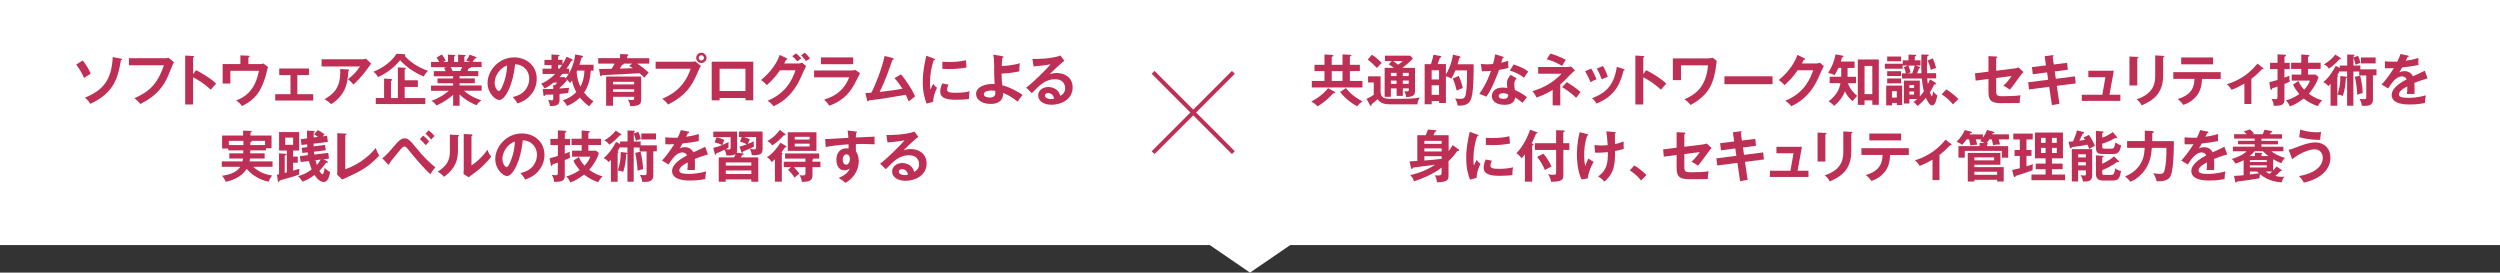 <?xml version="1.0" encoding="UTF-8"?>
<svg id="_レイヤー_2" data-name="レイヤー 2" xmlns="http://www.w3.org/2000/svg" viewBox="0 0 493.12 53.77">
  <rect x="0" y="0" width="493.12" height="53.77" fill="#333333" stroke="none"/>
  <defs>
    <style>
      .cls-1 {
        fill: #bd2f54;
      }

      .cls-2 {
        fill: none;
        stroke: #bd2f54;
        stroke-miterlimit: 10;
        stroke-width: .8px;
      }

      .cls-3 {
        fill: #fff;
      }
    </style>
  </defs>
  <g id="_本体" data-name="本体">
    <g>
      <rect class="cls-3" width="493.12" height="48.34"/>
      <g>
        <g>
          <path class="cls-1" d="M16.32,11.92c.61.74,1.22,1.76,1.57,2.62-.56.31-1.07.67-1.3.84-.28-.62-.7-1.5-1.56-2.65l1.29-.8ZM23.86,11.58c.17.03.22.08.22.14,0,.11-.12.15-.23.14-.57,3.39-1.31,6.46-6.04,8.62-.36-.62-.86-1.06-1.05-1.22,3.48-1.44,5.25-3.36,5.48-8l1.62.31Z"/>
          <path class="cls-1" d="M32.49,11.48c.22,0,.55-.02.76-.08l1.09.9c-.14.19-.22.31-.34.61-1.07,2.66-1.29,3.17-2.12,4.28-1.29,1.73-2.95,2.67-4.2,3.33-.29-.4-.64-.74-1.16-1.14,2.86-1.3,4.49-2.66,5.82-6.51h-6.91v-1.39h7.06Z"/>
          <path class="cls-1" d="M38.66,13.84c1.54.77,3.05,1.75,3.97,2.66-.43.45-.58.64-1.06,1.2-1.34-1.29-2.71-2.06-3.48-2.46v5.37h-1.56v-9.65l1.56.09c.11.01.21.02.21.12,0,.12-.14.15-.21.17v3.3l.56-.79Z"/>
          <path class="cls-1" d="M51.15,12.64c.35,0,.5,0,.8-.12l.92.68c-.09.3-.42,1.62-.5,1.89-.92,3.06-2.12,4.6-4.62,5.82-.41-.52-.57-.64-1.16-1.1,3.34-1.2,4.15-4.14,4.49-5.85h-5.64v2.52h-1.52v-3.84h3.5v-1.72l1.58.07c.19.01.24.03.24.12,0,.11-.17.18-.24.21v1.32h2.13Z"/>
          <path class="cls-1" d="M58.66,18.58h3.12v1.25h-7.49v-1.25h3.01v-3.77h-2.22v-1.3h5.86v1.3h-2.29v3.77Z"/>
          <path class="cls-1" d="M71.56,11.68c.2,0,.43-.02.62-.1l1.03.96c-.13.15-.18.22-.4.55-1.38,1.99-2.54,3.07-3.1,3.59-.24-.31-.53-.64-1.08-1.03,1.12-.94,1.64-1.44,2.38-2.54h-7.58v-1.42h8.13ZM68.7,13.71c.08,0,.18.02.18.11,0,.12-.13.2-.18.22-.04,1.14-.22,2.34-.56,3.23-.4,1.01-1.33,2.42-2.82,3.26-.49-.44-.74-.63-1.3-.98,1.64-.92,3.29-2.17,3.08-5.94l1.6.1Z"/>
          <path class="cls-1" d="M79.69,10.68c.11.01.27.05.27.15,0,.04-.05.14-.11.2.86,1,2.4,2.18,4.57,2.94-.47.44-.73.9-.84,1.12-1.06-.42-3.14-1.5-4.65-3.22-.45.55-1.91,2.25-4.37,3.34-.29-.53-.57-.8-.9-1.07,1.77-.69,3.54-1.93,4.57-3.54l1.46.08ZM83.89,19.33v1.2h-9.77v-1.2h1.64v-3.83l1.36.08c.1.01.24.06.24.17,0,.13-.14.18-.24.21v3.38h1.36v-6.05l1.35.07c.11,0,.22.06.22.14s-.12.17-.23.22v2.11h2.6v1.31h-2.6v2.2h4.06Z"/>
          <path class="cls-1" d="M90.65,20.85h-1.27v-2.14c-1.28,1.11-2.7,1.87-3.29,2.09-.46-.6-.73-.77-.98-.92,1.42-.48,2.64-1.3,3.42-1.97h-3.51v-1.03h4.36v-.45h-3.08v-.95h3.08v-.44h-3.81v-1.01h2.33c-.05-.13-.2-.44-.31-.65l.55-.13h-3.12v-1.03h1.62c-.09-.19-.3-.51-.54-.85l1.07-.64c.23.34.55.85.75,1.24-.18.07-.3.11-.54.24h.97v-1.44l1.22.07c.11.01.23.02.23.13s-.09.14-.23.19v1.06h.79v-1.43l1.23.05c.06,0,.24,0,.24.13,0,.11-.17.18-.24.21v1.03h1.08c-.32-.14-.56-.21-.7-.24.42-.65.53-.86.66-1.19l1.29.47c.06.02.1.08.1.13,0,.14-.17.13-.33.12-.08.11-.4.6-.46.7h1.76v1.03h-2.13s.03.05.03.08c0,.12-.3.14-.43.15-.13.31-.2.44-.25.55h2.13v1.01h-3.69v.44h3v.95h-3v.45h4.35v1.03h-3.5c1.39,1.2,2.79,1.67,3.44,1.89-.61.47-.76.68-.91.98-.53-.18-2.08-.88-3.38-2.12v2.2ZM88.91,13.23c.08.13.17.32.37.78h1.51c.07-.13.2-.38.36-.78h-2.24Z"/>
          <path class="cls-1" d="M101.13,19.13c2.6-.5,3.27-2.43,3.27-3.59,0-1.28-.83-2.77-2.81-2.87-.37,4.1-1.96,7.05-3.09,7.05-.85,0-2.33-1.39-2.33-3.36,0-2.34,2.12-5.04,5.26-5.04,2.34,0,4.44,1.58,4.44,4.21,0,1.64-.74,2.71-1.3,3.33-.75.85-1.66,1.24-2.48,1.56-.33-.55-.54-.84-.97-1.31ZM97.56,16.27c0,.94.5,1.67.84,1.67.32,0,.63-.75.8-1.19.78-1.88.8-3.31.83-3.82-1.5.46-2.46,2.17-2.46,3.33Z"/>
          <path class="cls-1" d="M111.84,15.83c-.22.29-.6.76-1.46,1.51v.12c.3-.02,1.61-.13,1.88-.15-.11.36-.17.89-.18,1.02-.48.08-.6.09-1.71.2v1.21c0,1-.65,1.18-1.88,1.19-.04-.4-.2-.85-.37-1.23.4.08.64.09.7.09.22,0,.31-.03.31-.37v-.79c-.1.01-.96.07-1.56.05-.02.1-.07.25-.21.25-.15,0-.17-.18-.18-.26l-.11-1.11c.85.01,1.27.02,2.06-.02v-.81l.34.07c.21-.22.27-.29.43-.52h-.7c-.43.36-1.11.88-1.78,1.16-.11-.22-.43-.68-.7-.91.56-.25,1.65-.78,2.79-1.95h-2.49v-1.03h1.76v-.72h-1.39v-1.02h1.39v-1.07l1.39.09c.1.01.19.04.19.12,0,.05-.03.11-.09.13-.06.02-.13.05-.19.09v.64h.88v.87c.37-.58.62-1.09.8-1.5l1.11.52s.11.08.11.14c0,.09-.12.13-.32.2-.34.64-.6,1.06-.92,1.51h.51v.92c.99-1.82,1.17-3.25,1.21-3.73l1.45.27c.06.01.11.07.11.14,0,.12-.07.15-.31.22-.28.97-.31,1.08-.42,1.4h2.79v1.17h-.54c-.1,1.53-.46,3.06-1.33,4.32.78,1,1.46,1.45,1.85,1.71-.34.32-.69.79-.84,1-.92-.71-1.36-1.13-1.83-1.73-1,1-2.01,1.43-2.55,1.66-.13-.34-.58-.92-.81-1.13,1.01-.31,1.93-.85,2.65-1.61-.3-.52-.66-1.29-.85-2.3-.14.2-.24.33-.38.52-.19-.23-.46-.55-.84-.83l.22.3ZM110.38,13.52c.1-.12.23-.3.5-.72h-.79v.72h.3ZM111.55,15.46c.17-.2.34-.41.63-.9h-1.23c-.12.14-.26.32-.59.65h1.01l.19.25ZM113.84,13.92c-.02.05-.06.14-.09.22.04,1.36.42,2.32.74,2.94.54-.96.75-2.06.79-3.16h-1.44Z"/>
          <path class="cls-1" d="M128.07,11.47v1.08h-2.38c.21.13,1.02.66,2.26,1.76-.25.27-.63.73-.87,1.02-.15-.18-.35-.41-.91-.88-1.23.07-6.49.34-7.43.38-.04.09-.1.22-.2.22-.12,0-.14-.12-.17-.22l-.21-1.22c.39-.01,2.12-.03,2.48-.04.27-.41.41-.65.59-1.02h-3.23v-1.08h4.31v-.81l1.42.06c.06,0,.22.01.22.14,0,.11-.14.17-.23.2v.42h4.35ZM126.46,19.6c0,.74.01,1.33-2.17,1.34-.04-.56-.13-.73-.46-1.31.47.09.77.1.84.1.42,0,.42-.12.42-.63h-4.17v1.75h-1.36v-5.75h6.91v4.5ZM120.92,16.65h4.17v-.52h-4.17v.52ZM125.09,17.61h-4.17v.51h4.17v-.51ZM123.05,12.55c.03.18-.08.2-.33.24-.1.19-.2.36-.45.74.63,0,1.87-.04,2.56-.08-.23-.17-.44-.29-.73-.45l.59-.45h-1.65Z"/>
          <path class="cls-1" d="M136.39,12.18c.22,0,.55-.02.76-.08l1.1.91c-.18.24-.22.34-.64,1.29-1.23,2.82-2.29,4.47-5.82,6.32-.29-.4-.64-.74-1.14-1.14,1.52-.69,4.22-1.92,5.59-5.92h-6.92v-1.38h7.07ZM139.36,11.42c0,.56-.46,1.01-1.02,1.01s-1.02-.45-1.02-1.01.46-1.02,1.02-1.02,1.02.46,1.02,1.02ZM137.83,11.42c0,.27.22.51.51.51s.51-.23.51-.51-.23-.52-.51-.52-.51.23-.51.52Z"/>
          <path class="cls-1" d="M141.94,19.33v.46h-1.56v-7.62h8.2v7.62h-1.53v-.46h-5.1ZM147.04,17.95v-4.39h-5.1v4.39h5.1Z"/>
          <path class="cls-1" d="M157.45,12.52c.36,0,.56-.08.76-.17l.79.69c-.19.32-.77,1.62-1.13,2.43-1.72,3.82-4.42,5.08-5.27,5.48-.2-.25-.41-.5-1.18-1.08,3.93-1.63,4.97-4.57,5.49-6.01h-3.06c-.74,1.08-1.49,1.94-2.59,2.93-.5-.52-.65-.68-1.14-1.01,1.17-.96,2.85-2.63,3.69-4.95l1.35.65c.06.02.15.07.15.17,0,.11-.2.14-.26.14-.13.26-.22.43-.37.73h2.77ZM157.02,10.51c.15.13.72.63,1.05,1.03-.12.08-.48.27-.8.55-.44-.52-.7-.76-1.01-1.01l.77-.57ZM158.73,10.38c.36.32.84.87,1.06,1.13-.06.03-.54.36-.81.54-.09-.13-.51-.74-.97-1.13l.73-.54Z"/>
          <path class="cls-1" d="M167.78,13.9c.5,0,.74-.04.94-.1l.92.65c-.19.35-.97,1.91-1.14,2.22-1.32,2.34-2.74,3.33-4.92,4.19-.29-.46-.65-.86-1.02-1.21,1.68-.54,3.81-1.46,4.93-4.39h-6.91v-1.36h7.21ZM168.29,11.32v1.34h-6.36v-1.34h6.36Z"/>
          <path class="cls-1" d="M177.7,14.65c1.15,1.33,2.44,3.38,2.79,4.39-.07.04-.95.7-1.25.98-.25-.67-.46-1.1-.57-1.33-4.38.76-4.48.77-7.3,1.11-.04.15-.09.2-.18.2-.08,0-.13-.11-.15-.2l-.35-1.43c.19-.01,1.01-.08,1.19-.1.73-1.33,2.02-4.57,2.61-7.23l1.6.42c.12.03.2.08.2.15,0,.13-.12.19-.26.21-.18.48-.92,2.61-1.09,3.03-.43,1.11-.9,2.21-1.42,3.28,1.01-.1,3.09-.37,4.49-.63-.98-1.45-1.32-1.82-1.58-2.09l1.3-.76Z"/>
          <path class="cls-1" d="M184.19,11.55c.17.07.25.09.25.19,0,.11-.11.13-.27.15-.19.57-.73,2.17-.73,4.57,0,.64.04.86.1,1.21.03-.09.36-.84.54-1.14.2.31.43.56.75.78-.14.29-.8,1.68-.75,2.76l-1.32.37c-.35-.97-.74-2.17-.74-4.27s.33-3.52.69-5.17l1.47.55ZM187.07,16.69c-.21.47-.27.78-.27.95,0,.55.51.66,1.69.66.78,0,1.77-.04,2.77-.3-.15.69-.14,1.32-.13,1.53-.67.1-1.86.15-2.55.15-2.2,0-3.12-.5-3.12-1.58,0-.23.02-.83.4-1.64l1.22.23ZM185.88,12.17c.31.02.69.05,1.31.05,1.02,0,2.18-.05,3.33-.35.07,1.01.11,1.23.14,1.43-1.13.23-2.3.32-3.45.32-.6,0-1-.02-1.33-.04v-1.41Z"/>
          <path class="cls-1" d="M197.71,11.09c.13.02.22.04.22.15,0,.13-.11.15-.23.19-.03.29-.08.75-.11,1.58,1.97-.04,3.11-.41,3.56-.55-.05.37-.11,1.22-.09,1.61-.98.26-2.71.43-3.5.43,0,.7.04,1.91.17,2.35,1.06.17,3.12,1.23,3.98,1.89-.44.51-.67.81-.99,1.31-.99-.83-2.12-1.47-2.87-1.71.08,1.5-.95,2.16-2.43,2.16-1.76,0-2.89-.87-2.89-1.97,0-1.42,1.85-1.97,3.19-1.97.18,0,.3.01.47.03-.09-1.55-.09-1.69-.1-4.05,0-.3-.02-1.04-.17-1.76l1.78.3ZM195.54,17.84c-.44,0-1.48.13-1.48.74,0,.66,1.1.66,1.19.66.25,0,.76-.04.99-.44.1-.18.09-.36.08-.86-.18-.04-.41-.1-.77-.1Z"/>
          <path class="cls-1" d="M209.95,11.97c-.67.51-2.5,2.22-2.92,2.67.29-.09.75-.24,1.44-.24,1.63,0,3.11.96,3.11,2.85,0,2.4-2.33,3.41-4.13,3.41-1.69,0-2.67-.8-2.67-1.85,0-.95.86-1.65,2-1.65.84,0,2.09.44,2.34,1.74.98-.45.98-1.31.98-1.53,0-.64-.37-1.75-1.98-1.75-1.93,0-3.04,1.16-4.59,2.76l-1.12-1.1c1.18-.81,4.17-3.77,4.8-4.6-.96.21-2.63.36-3.33.42l-.24-1.47c.83.03,3.86-.03,5.54-.67l.76,1.01ZM206.72,18.36c-.41,0-.61.24-.61.5,0,.44.61.68,1.14.68.29,0,.53-.05.66-.09-.1-.68-.56-1.09-1.2-1.09Z"/>
          <path class="cls-1" d="M52.2,30.24v1.03h-2.89c-.03.26-.05.42-.08.56h4.53v1.07h-3.81c1.11,1.09,2.53,1.55,3.75,1.73-.34.4-.51.68-.73,1.21-.77-.15-2.84-.75-4.31-2.53-.79,1.33-2.41,2.19-4.13,2.55-.14-.36-.47-.91-.73-1.19,1.08-.14,2.81-.53,3.6-1.77h-3.65v-1.07h4.09c.06-.22.07-.37.09-.56h-2.7v-1.03h2.75c.01-.22.01-.28.01-.58h-2.97v-.36h-1.21v-2.56h4.14v-.97l1.46.05c.06,0,.24,0,.24.13,0,.1-.06.12-.25.22v.56h4.16v2.51h-1.11v.42h-3.09c0,.18,0,.22-.01.58h2.84ZM48.01,27.79h-2.87v.83h2.87v-.83ZM49.38,28.62h2.9v-.83h-2.7s.08.07.08.11c0,.08-.21.15-.29.18v.54Z"/>
          <path class="cls-1" d="M54.63,34.47c.09-.01.34-.07.41-.09v-4.14l1.09.08c.15.01.37.02.37.15,0,.11-.13.17-.34.21v3.42c.07-.01.36-.08.42-.1v-4.31h-1.53v-3.64h3.96v3.64h-1.2v1.2h.92v1.21h-.92v1.56c.58-.17.88-.25,1.25-.38-.05.31-.09.56-.04,1.14-.79.3-.92.34-3.87,1.18-.04.17-.1.31-.21.31-.1,0-.12-.13-.14-.29l-.17-1.16ZM56.27,27.14v1.42h1.55v-1.42h-1.55ZM64.74,30.14l.15,1.14-1.07.13.7.4c.06.03.17.1.17.18,0,.09-.08.12-.18.12-.06,0-.12-.01-.2-.03-.48.73-1.1,1.41-1.31,1.62.24.4.41.67.62.67.22,0,.37-.94.43-1.27.32.38.55.56,1.06.83-.08.53-.35,1.97-1.22,1.97-.96,0-1.67-1.11-1.86-1.39-.96.76-1.73,1.09-2.37,1.32-.24-.43-.46-.68-.87-1.1,1.11-.29,1.86-.68,2.68-1.31-.33-.84-.45-1.32-.54-1.66l-1.63.2-.15-1.17,1.58-.19c-.02-.19-.04-.4-.05-.55l-1.03.12-.15-1.02,1.12-.14c0-.09-.02-.44-.02-.55l-1.12.14-.15-1.14,1.24-.17c-.02-.9-.01-1.23,0-1.54l1.3.09c.09.01.22.02.22.13,0,.09-.1.14-.21.19,0,.15-.01.83-.01.96l.85-.11c-.19-.15-.4-.3-.76-.55l.75-.81c.21.11.92.53,1.3.85-.22.22-.29.3-.37.4l.88-.11.15,1.2-2.81.34c0,.09,0,.47.01.54l2.24-.29.15,1.06-2.33.28c.02.29.04.42.07.56l2.74-.32ZM62.23,31.6c.14.57.21.78.26.95.3-.34.55-.68.76-1.07l-1.02.12Z"/>
          <path class="cls-1" d="M68.1,26.34c.14.01.23.03.23.11,0,.13-.15.2-.23.23v6.69c1.67-.51,4.38-2.06,6-4.18.26.7.34.88.7,1.49-2.35,2.49-3.76,3.12-7.31,4.73l-1-.98c.02-.15.04-.51.04-.66v-7.5l1.56.08Z"/>
          <path class="cls-1" d="M75.4,31.23c.82-.59,1.74-1.71,2.04-2.06,1.28-1.54,1.72-1.88,2.38-1.88s1.01.32,2.27,1.87c1.49,1.84,2.52,2.81,3.77,3.85-.29.31-.78,1.01-.99,1.35-.96-.92-2.07-2.07-3.91-4.33-.84-1.04-.9-1.12-1.2-1.12-.26,0-.46.2-1,.85-.47.56-1.55,1.88-1.96,2.49,0,.12,0,.25-.14.25-.06,0-.09-.04-.15-.11l-1.1-1.16ZM83.46,26.73c.51.39.81.7,1.18,1.18-.13.13-.44.48-.66.73-.55-.64-.8-.9-1.17-1.2l.65-.7ZM84.57,25.7c.34.27.86.78,1.14,1.12-.27.24-.62.67-.65.71-.35-.41-.73-.84-1.14-1.18l.65-.66Z"/>
          <path class="cls-1" d="M90.28,26.62c.11.01.25.01.25.14,0,.12-.11.18-.2.21v2.7c0,2.79-1.24,4.05-2.74,5.21-.18-.21-.4-.47-1.24-1.02,2.09-1.33,2.39-2.57,2.39-4.09v-3.22l1.54.08ZM93,26.52c.12.01.21.01.21.12s-.11.15-.21.21v5.76c1.31-.83,2.41-2.01,3.15-3.07.23.64.39.91.74,1.36-.73.99-2.11,2.35-3.15,3.09-.91.66-1.01.74-1.3.98l-1.01-.66c.02-.3.04-.57.04-.87v-7.01l1.53.08Z"/>
          <path class="cls-1" d="M102.65,34.13c2.6-.5,3.27-2.43,3.27-3.59,0-1.28-.83-2.77-2.81-2.87-.37,4.1-1.96,7.05-3.09,7.05-.85,0-2.33-1.39-2.33-3.36,0-2.34,2.12-5.04,5.26-5.04,2.34,0,4.44,1.58,4.44,4.21,0,1.64-.74,2.71-1.3,3.33-.75.85-1.66,1.24-2.48,1.56-.33-.55-.54-.84-.97-1.31ZM99.09,31.27c0,.94.5,1.67.84,1.67.32,0,.63-.75.8-1.19.78-1.88.8-3.31.83-3.82-1.5.46-2.46,2.17-2.46,3.33Z"/>
          <path class="cls-1" d="M112.44,27.4v1.23h-1.04v1.68c.62-.22.76-.28.99-.37-.01.13-.02.22-.02.35,0,.18.01.48.09.81-.42.21-.58.28-1.06.46v3.03c0,.89-.23,1.31-2.11,1.28-.03-.54-.18-.96-.45-1.36.33.04.46.05.72.05.41,0,.47-.03.47-.64v-1.85c-.34.12-.88.31-1.02.35-.03.12-.09.31-.22.31-.11,0-.13-.12-.15-.23l-.24-1.27c.67-.17,1.06-.29,1.64-.46v-2.15h-1.47v-1.23h1.47v-1.68l1.33.08c.15.01.34.02.34.17,0,.13-.12.2-.3.24v1.2h1.04ZM117.57,29.71l.56.48c-.36,1.34-1.31,2.63-1.91,3.31,1.06.79,1.95,1.09,2.63,1.28-.58.63-.7.85-.83,1.16-1.01-.3-2.15-.96-2.81-1.51-1.15.86-1.83,1.25-2.71,1.55-.3-.63-.54-.92-.79-1.2,1.34-.3,2.34-1.03,2.62-1.24-.69-.85-.95-1.24-1.21-1.86l1.05-.71c.17.38.43.96,1.13,1.72.63-.69.96-1.24,1.13-1.79h-3.59v-1.18h1.89v-1.12h-2v-1.23h2v-1.63l1.3.1c.12.01.31.02.31.13,0,.15-.17.2-.29.24v1.16h2.5v1.23h-2.5v1.12h1.51Z"/>
          <path class="cls-1" d="M122.34,27.91h1.44v-2.17l1.14.04c.09,0,.28.01.28.13,0,.1-.1.15-.18.2v.22l.9-.34c.29.71.35.89.47,1.42-.38.09-.8.28-.95.34-.14-.59-.21-.85-.43-1.36v1.52h1.36v.76h3.19v1.18h-.7v4.81c0,1.21-1.1,1.21-1.68,1.21-.2,0-.36-.01-.52-.03-.03-.53-.17-.84-.45-1.36.13.02.4.07.8.07.44,0,.53-.04.53-.38v-4.3h-1.38v-.77h-1.16v6.75h-1.24v-5.58c-.03.08-.12.12-.24.14-.08,1.31-.19,2.3-.6,3.51-.36-.2-.52-.22-1.06-.28.46-1.47.55-2.04.58-3.66l1.05.12c.14.01.22.03.27.13v-1.14h-1.44v-.13c-.09.18-.21.43-.51.88.11.04.2.09.2.15,0,.09-.08.14-.18.18v5.67h-1.33v-4.32c-.25.26-.31.32-.43.45-.36-.4-.54-.54-1.01-.79.92-.68,1.94-2.16,2.46-3.2l.79.41v-.45ZM122.43,26.41c.08.05.13.1.13.17,0,.09-.08.12-.15.12-.04,0-.1.01-.17,0-.61.69-1.2,1.24-2.06,1.84-.32-.44-.46-.59-.99-.84.88-.51,1.64-1.13,2.27-1.94l.97.65ZM126.34,29.93c.11.44.46,1.85.51,3.43-.37.07-.75.18-1.09.33-.04-.8-.15-2.25-.47-3.54l1.06-.22ZM129.39,27.51h-2.89v-1.18h2.89v1.18Z"/>
          <path class="cls-1" d="M135.71,25.93c.08.02.22.04.22.18,0,.1-.12.17-.26.18-.12.26-.2.42-.33.68,1.56-.22,2.12-.42,2.49-.55v1.41c-1.03.19-2.13.37-3.2.47-.13.24-.39.65-.57.98.46-.25.95-.25,1.04-.25.18,0,1.18.02,1.66,1.01.78-.35,1.87-.85,2.33-1.09l.55,1.5c-.97.3-1.8.57-2.6.9.03.43.04.81.04,1.1,0,.48-.02.81-.03,1.09-.08,0-.97-.03-1.47,0,.06-.56.06-.66.06-1.52-1.2.65-1.65,1.13-1.65,1.61s.56.67,1.86.67c.4,0,1.68,0,3.45-.5-.14.57-.18,1.09-.18,1.51-1.36.3-2.73.3-3.06.3-.62,0-3.5,0-3.5-1.88,0-1.53,2.27-2.72,2.94-3.07-.1-.26-.32-.59-.9-.59-.86,0-1.67.65-2.72,2.37l-1.31-.77c.47-.48,1.6-1.87,2.42-3.23-.54.02-.87.03-1.76.02v-1.38c.25.02.91.09,1.77.09.4,0,.56-.01.67-.02.07-.13.43-.86.63-1.5l1.41.3Z"/>
          <path class="cls-1" d="M146.44,30.24c.12.02.26.04.26.14s-.14.15-.32.21c-.12.25-.16.33-.24.46h3.43v4.79h-1.38v-.46h-5.04v.46h-1.38v-4.79h3.04c.19-.43.21-.47.27-.67-.26.19-.7.35-1.79.29-.07-.44-.13-.69-.39-1.14-.68.34-.79.4-1.63.74,0,.13-.04.26-.14.26-.09,0-.12-.1-.15-.23l-.3-1.13c.86-.2,1.2-.33,1.76-.56-.51-.23-.8-.37-1.49-.54l.39-.99c.6.14.96.25,1.53.52-.04.11-.22.5-.39.99.44-.18.81-.36,1.24-.58-.02.17-.04.34-.04.67,0,.15.01.33.03.45-.19.1-.23.12-.6.31.28.03.6.04.65.04.26,0,.36-.04.36-.47v-1.96h-3.42v-1.09h4.69v3.72s0,.22-.08.42l1.11.15ZM148.2,32.67v-.62h-5.04v.62h5.04ZM148.2,34.32v-.7h-5.04v.7h5.04ZM145.88,28.9c.22-.04.58-.11,1.44-.44-.58-.3-.92-.42-1.36-.54l.36-.89h-.55v-1.09h4.65v3.44c0,1.01-.47,1.25-2.12,1.24-.03-.3-.14-.78-.4-1.28.17.04.46.12.79.12.45,0,.45-.14.45-.47v-1.97h-2.37c.19.07.74.24,1.15.5-.18.3-.27.5-.42.86.47-.18.83-.34,1.18-.51-.02.38-.02.69.04,1.06-.51.27-1.41.64-2.13.93-.04.14-.09.28-.2.28-.1,0-.13-.11-.17-.2l-.36-1.04Z"/>
          <path class="cls-1" d="M155,28.78c.09.05.13.09.13.18,0,.14-.2.13-.3.12-.3.45-.63.87-.71.97.09.06.23.14.23.24,0,.08-.09.13-.14.17v5.38h-1.36v-4.42c-.35.32-.48.42-.68.55-.2-.47-.48-.73-.9-.95.56-.33,1.52-1.08,2.68-2.87l1.06.64ZM154.86,26.41c.06.04.1.09.1.15,0,.09-.08.14-.17.14-.06,0-.13-.01-.18-.02-.87.97-1.53,1.52-2.32,2.02-.08-.17-.22-.46-.92-.89.42-.23,1.55-.9,2.45-2.2l1.03.79ZM160.26,31.89h1.57v1.07h-1.57v1.65c0,1.21-.96,1.23-2.12,1.27.02-.36-.17-.96-.45-1.34.13.02.36.07.63.07.3,0,.56-.03.56-.44v-1.2h-2.28c.52.55.77.85,1.06,1.29-.52.4-.69.55-.95.79-.26-.47-.84-1.18-1.27-1.57l.58-.51h-1.43v-1.07h4.28v-.61h-4.02v-1.02h6.73v1.02h-1.12c0,.13-.15.18-.21.2v.41ZM161.04,29.76h-5.65v-3.67h5.65v3.67ZM159.7,27.52v-.53h-2.94v.53h2.94ZM156.76,28.34v.55h2.94v-.55h-2.94Z"/>
          <path class="cls-1" d="M168.79,25.93c.18.02.25.04.25.12,0,.1-.07.13-.18.19-.03.2-.04.38-.06.88,3.22-.13,3.59-.15,3.72-.17-.02.19-.03.22-.03.54,0,.27,0,.68.04.97-2.09-.09-3.21-.07-3.71-.04,0,.19-.02.91.01,1.43.56.76.56,1.87.56,2,0,1.17-.6,3.11-2.64,4.22-.33-.32-.63-.56-1.33-.98,1.73-.69,2.07-1.54,2.2-1.88-.3.26-.66.38-1.06.38-1.34,0-1.58-1.35-1.58-2.09,0-1.35.76-2.24,1.93-2.24.23,0,.35.03.46.07.01-.46.01-.62.01-.86-2.48.15-3.75.39-4.51.53l-.11-1.57c.36,0,.78-.02,4.58-.24-.06-.88-.11-1.18-.15-1.45l1.6.2ZM166.23,31.46c0,.91.5,1.02.68,1.02.44,0,.73-.53.73-1.17,0-.23-.07-.86-.68-.86-.37,0-.73.33-.73,1Z"/>
          <path class="cls-1" d="M181.14,26.97c-.67.51-2.5,2.22-2.92,2.67.29-.09.75-.24,1.44-.24,1.63,0,3.11.96,3.11,2.85,0,2.4-2.33,3.41-4.13,3.41-1.69,0-2.67-.8-2.67-1.85,0-.95.86-1.65,2-1.65.84,0,2.09.44,2.34,1.74.98-.45.98-1.31.98-1.53,0-.64-.37-1.75-1.98-1.75-1.93,0-3.04,1.16-4.59,2.76l-1.12-1.1c1.18-.81,4.17-3.77,4.8-4.6-.96.21-2.63.36-3.33.42l-.24-1.47c.83.03,3.86-.03,5.54-.67l.76,1.01ZM177.9,33.36c-.41,0-.61.24-.61.5,0,.44.61.68,1.14.68.29,0,.53-.05.66-.09-.1-.68-.56-1.09-1.2-1.09Z"/>
        </g>
        <g>
          <path class="cls-1" d="M263.23,18.09c.06.03.15.1.15.19s-.08.12-.14.12c-.06,0-.12-.02-.21-.03-.6.63-1.84,1.9-3.17,2.6-.24-.33-.86-.77-1.21-.96.25-.12,1.96-.94,3.31-2.61l1.27.69ZM264.81,12.78v-2.05l1.55.08c.08,0,.19.04.19.13,0,.13-.18.19-.29.22v1.62h1.97v1.24h-1.97v1.94h2.48v1.29h-9.99v-1.29h2.5v-1.94h-1.97v-1.24h1.97v-2.04l1.52.09c.1.01.23.04.23.17,0,.11-.08.13-.32.2v1.58h2.13ZM262.68,14.03v1.94h2.13v-1.94h-2.13ZM265.49,17.37c.59.75,1.32,1.59,3.26,2.63-.55.33-.91.76-1.03.98-1.09-.57-2.43-1.57-3.39-2.85l1.17-.76Z"/>
          <path class="cls-1" d="M272.32,15.03v3.07c.08.84.23,1.39,1.84,1.39,3.97,0,4.47-.01,5.88-.25-.25.41-.45.88-.46,1.34h-5.12c-1.55,0-2.19-.24-2.73-1.01-.23.21-.72.63-1.2,1,.01.07.01.1.01.15,0,.09-.03.18-.12.18s-.13-.08-.18-.15l-.69-1.25c.42-.18,1.09-.56,1.42-.8v-2.43h-1.12v-1.22h2.48ZM270.6,10.79c.69.44,1.42,1.07,1.94,1.63-.29.26-.45.45-.96.99-.67-.74-1.01-1.03-1.79-1.67l.81-.95ZM275.47,17.43h-1.12v1.67h-1.23v-5.71h1.83c-.5-.37-.79-.56-1.03-.71l.6-.63h-1.34v-1.07h5.02l.48.57c-.64.75-1.73,1.58-2.07,1.84h2.5v4.61c0,.83-.48,1.12-1.75,1.14-.04-.41-.18-.8-.37-1.16.17.02.41.04.58.04.31,0,.31-.13.31-.26v-.34h-1.17v1.49h-1.23v-1.49ZM275.47,14.37h-1.12v.64h1.12v-.64ZM275.47,15.9h-1.12v.64h1.12v-.64ZM274.8,12.05c.32.24.81.59.98.71.51-.35.69-.51.91-.71h-1.89ZM276.7,15.01h1.17v-.64h-1.17v.64ZM276.7,16.53h1.17v-.64h-1.17v.64Z"/>
          <path class="cls-1" d="M290.67,12.68c.02,1.6-.02,5.24-.42,6.57-.18.57-.48,1.59-2.39,1.59-.15,0-.22-.01-.34-.02-.08-.52-.27-1.01-.49-1.41.22.04.48.09.95.09.56,0,1,0,1.18-1.06.21-1.31.21-3.04.21-4.55h-2.3c-.22.55-.48,1.11-.8,1.61-.55-.31-.69-.37-1.07-.44v5.26h-1.34v-.4h-1.46v.64h-1.39v-7.91h1.25c.4-1.29.45-1.61.48-1.85l1.29.23c.11.02.26.04.26.16,0,.09-.1.14-.27.22-.21.57-.23.64-.46,1.23h1.64v2.05c.31-.48,1.1-1.94,1.39-3.91l1.28.3c.11.02.22.11.22.18,0,.12-.18.17-.27.19-.08.43-.12.57-.32,1.23h3.19ZM282.39,15.68h1.46v-1.82h-1.46v1.82ZM283.85,16.83h-1.46v1.87h1.46v-1.87ZM287.72,14.97c.32.58.73,1.9.81,2.39-.5.17-.92.37-1.19.52-.12-.58-.54-1.97-.79-2.39l1.17-.52Z"/>
          <path class="cls-1" d="M292.11,12.6c.32.04.64.09,1.19.09.29,0,.58-.01,1.21-.07.24-.9.33-1.45.42-1.91l1.47.46c.14.04.2.09.2.17,0,.12-.15.13-.22.13-.04.14-.23.78-.26.91.69-.15,1.02-.28,1.38-.4-.02.39-.01,1,.03,1.41-.27.08-.86.24-1.85.4-.3.87-1.35,3.69-2.5,5.29-.3-.15-.75-.37-1.39-.57,1.41-1.95,2.09-3.89,2.3-4.52-.38.03-1.24.04-1.8.07l-.18-1.45ZM299.14,15.47c-.35.42-.45.7-.45,1.11,0,.45.08.94.12,1.17.67.3,1.72.87,2.38,1.41-.36.4-.78,1-.86,1.12-.94-.73-1.12-.86-1.47-1.05-.17,1.42-1.58,1.44-2.13,1.44-1.54,0-2.46-.69-2.46-1.74,0-.7.5-1.66,2.11-1.66.39,0,.74.05.94.09-.07-.52-.08-.79-.08-.96,0-.84.55-1.46.77-1.62l1.14.68ZM296.46,18.38c-.35,0-.85.17-.85.56,0,.49.68.56.97.56.84,0,.9-.46.92-.86-.51-.26-.98-.26-1.04-.26ZM298.57,12.71c1.71.56,2.33.99,2.87,1.42-.22.3-.56.76-.84,1.21-.8-.69-1.9-1.16-2.79-1.42l.76-1.21Z"/>
          <path class="cls-1" d="M307.77,20.79h-1.51v-3.08c-.57.38-1.57.96-3.18,1.53-.24-.57-.69-1.12-.8-1.27,2.66-.81,4.15-1.83,5.73-3.43h-4.61v-1.33h5.81c.23,0,.36-.03.67-.11l.79.79c-.19.14-.46.35-.64.54-1.48,1.52-1.65,1.69-2.27,2.23v4.12ZM305.82,10.57c.92.24,2.42.89,3.03,1.22-.35.55-.51.79-.73,1.21-.36-.22-1.6-.92-3.04-1.33l.74-1.1ZM309.05,16.19c.95.59,1.88,1.21,2.71,1.96-.17.2-.75.97-.87,1.14-.81-.84-2.1-1.71-2.76-2.1l.92-1Z"/>
          <path class="cls-1" d="M313.88,13.55c.4.65.78,1.46,1.03,2.09-.29.1-.77.3-1.19.57-.33-.85-.63-1.4-1.06-2.16l1.21-.51ZM320.26,13.62c.11.03.2.05.2.14,0,.11-.14.14-.21.15-.85,3.44-2.29,5.26-5.34,6.52-.39-.62-.65-.86-.88-1.06,2.29-.87,4.32-2.19,4.88-6.18l1.34.42ZM316.18,13.03c.32.53.66,1.17.95,2.13-.23.09-.79.28-1.19.48-.24-.67-.6-1.49-.98-2.12l1.22-.5Z"/>
          <path class="cls-1" d="M324.7,13.84c1.54.77,3.05,1.75,3.97,2.66-.43.45-.58.64-1.06,1.2-1.34-1.29-2.71-2.06-3.48-2.46v5.37h-1.56v-9.65l1.56.09c.11.01.21.02.21.12,0,.12-.14.15-.21.17v3.3l.56-.79Z"/>
          <path class="cls-1" d="M337.06,11.5c.28,0,.61-.08.77-.11l.79.61c-.04.29-.21,1.57-.25,1.84-.55,3.37-1.94,5.25-4.91,6.87-.36-.46-.63-.72-1.2-1.13,1.8-.76,4.32-2.23,4.63-6.69h-5.32v2.92h-1.6v-4.29h7.08Z"/>
          <path class="cls-1" d="M349.63,15.05v1.56h-9.49v-1.56h9.49Z"/>
          <path class="cls-1" d="M358.19,12.52c.36,0,.56-.08.76-.17l.79.69c-.19.32-.77,1.62-1.13,2.43-1.72,3.82-4.42,5.08-5.27,5.48-.2-.25-.41-.5-1.18-1.08,3.93-1.63,4.97-4.57,5.49-6.01h-3.06c-.74,1.08-1.49,1.94-2.59,2.93-.5-.52-.65-.68-1.14-1.01,1.17-.96,2.85-2.63,3.69-4.95l1.35.65c.06.02.15.07.15.17,0,.11-.2.14-.26.14-.13.26-.22.43-.37.73h2.77Z"/>
          <path class="cls-1" d="M364.43,15.15h1.67v1.26h-1.63c.4,1.02.97,1.76,1.86,2.5-.54.54-.71.77-.92,1.04-.34-.29-.95-.81-1.5-1.95-.42,1.14-1.19,2.12-2.13,2.88-.24-.29-.39-.41-1.08-.9,1.55-1.22,2.08-2.27,2.33-3.58h-2.13v-1.26h2.27c0-.1.01-.22.01-.33v-1.42h-.56c-.24.52-.5,1.03-.75,1.44-.5-.24-.79-.35-1.28-.46.54-.83,1.16-1.98,1.46-3.65l1.39.25c.07.01.18.06.18.17,0,.1-.12.15-.31.22-.03.15-.07.31-.21.77h2.71v1.27h-1.38v1.75ZM367.78,19.81v.88h-1.33v-8.96h4.14v8.94h-1.28v-.87h-1.53ZM369.31,18.57v-5.57h-1.53v5.57h1.53Z"/>
          <path class="cls-1" d="M375.3,12.57v.99h-3.51v-.99h3.51ZM373.21,20.32v.47h-1.16v-3.91h3.14v3.84h-1.05v-.41h-.94ZM374.98,11.15v.94h-2.74v-.94h2.74ZM374.98,14.05v.95h-2.74v-.95h2.74ZM374.98,15.48v.96h-2.74v-.96h2.74ZM374.14,19.25v-1.27h-.94v1.27h.94ZM381.8,16.35s.12.09.12.15c0,.15-.17.14-.36.12-.45.84-.7,1.31-.88,1.57.06.17.23.75.37.75.13,0,.24-.71.29-.94.2.33.41.58.8.79-.25,1.38-.54,2-1.06,2-.46,0-.97-.93-1.2-1.51-.58.7-1.05,1.17-1.66,1.64-.25-.37-.45-.58-.8-.8.33-.23.51-.37.75-.59h-1.54v.89h-1.09v-4.52h3.14v3.12c.47-.52.68-.81.79-.98-.15-.64-.29-1.39-.39-2.55h-3.91v-1.03h.76c-.06-.32-.19-.76-.39-1.22l.77-.31h-.99v-1.03h1.13v-1.13l1.29.04c.18.01.24.04.24.12,0,.05,0,.1-.29.24v.73h1.13v1.03h-.94l.76.26s.12.04.12.12c0,.12-.14.13-.23.15-.13.4-.35.91-.38.99h.85c-.01-.32-.04-1.03-.04-1.31,0-.15.03-2.04.03-2.39l1.18.03c.09,0,.27.01.27.13,0,.08-.07.11-.29.23-.04.7-.06,1.42-.06,2.12s.01.97.01,1.18h1.8v1.03h-1.75c.01.23.03.56.12,1.14.12-.23.22-.46.42-.96l1.08.66ZM376.43,12.94c.29.68.38,1.13.43,1.35l-.63.18h.95c.15-.4.33-.89.5-1.53h-1.24ZM377.55,17.35v-.57h-.92v.57h.92ZM376.63,18.04v.62h.92v-.62h-.92ZM381.24,11.53c.26.57.47,1.11.66,1.88-.51.13-.6.18-1.05.37-.07-.28-.25-1.13-.64-1.84l1.02-.42Z"/>
          <path class="cls-1" d="M383.89,17.63c1.14.69,2.01,1.52,2.4,1.89l-1.07,1.07c-.65-.8-1.36-1.42-2.23-1.98l.9-.98Z"/>
          <path class="cls-1" d="M392.22,11.07l1.52.08c.11.01.22.01.22.12s-.13.17-.22.19v2.49l3.61-.45c.47-.06.68-.15.79-.2l.98.89c-.4.45-.5.58-1.35,1.76-.57.8-1,1.34-1.33,1.74-.52-.41-1.09-.68-1.28-.78.59-.55,1.19-1.24,1.62-1.91l-3.04.38v2.56c0,.86.17,1.04,1.31,1.04.85,0,2.66-.04,3.48-.19-.09.41-.17,1.04-.17,1.53-.44.01-3.44.03-3.63.03-2.1,0-2.51-.67-2.51-2.22v-2.56l-2.53.33-.13-1.44,2.66-.33v-3.06Z"/>
          <path class="cls-1" d="M403.33,11.09l1.5-.2c.05-.01.22-.03.22.1,0,.09-.07.15-.17.23l.22,1.5,2.63-.33.15,1.36-2.59.34.22,1.45,3.77-.48.15,1.39-3.73.48.52,3.54-1.49.26-.53-3.61-3.97.52-.18-1.41,3.94-.5-.21-1.45-2.82.37-.17-1.41,2.77-.34-.26-1.83Z"/>
          <path class="cls-1" d="M418.24,18.68v1.22h-7.61v-1.22h4.05l.61-3.45h-3.37v-1.28h5.03l-.86,4.73h2.16Z"/>
          <path class="cls-1" d="M421.57,11.21c.13.01.22.01.22.11,0,.11-.13.17-.22.21v5.33h-1.54v-5.71l1.54.07ZM426.68,11.01c.17.01.22.04.22.1,0,.14-.14.19-.22.22v3.56c0,3.67-2.15,5.01-4.27,5.9-.19-.46-.51-.87-.97-1.2,3.6-1.18,3.67-3.48,3.67-4.69v-3.97l1.56.08Z"/>
          <path class="cls-1" d="M428.68,15.57v-1.34h9.35v1.34h-3.7c-.03,1.91-.67,2.95-1.24,3.56-.42.45-1.16,1.14-2.44,1.56-.35-.53-.79-.92-1.11-1.17,2.97-.83,3.28-2.64,3.31-3.96h-4.17ZM436.52,11.34v1.35h-6.28v-1.35h6.28Z"/>
          <path class="cls-1" d="M444.08,20.52h-1.38v-4.03c-.15.09-1.61.91-2.52,1.23-.22-.37-.55-.78-.94-1.1,1.86-.6,3.98-1.55,6.04-4.07l1.11.87s.08.08.08.13c0,.1-.08.11-.14.11s-.1-.01-.15-.02c-.7.74-1.34,1.34-2.1,1.92v4.96Z"/>
          <path class="cls-1" d="M451.64,12.4v1.23h-1.04v1.68c.62-.22.76-.28.99-.37-.01.13-.02.22-.02.35,0,.18.01.48.09.81-.42.21-.58.28-1.06.46v3.03c0,.89-.23,1.31-2.11,1.28-.03-.54-.18-.96-.45-1.36.33.04.46.05.72.05.41,0,.47-.03.47-.64v-1.85c-.34.12-.88.31-1.02.35-.03.12-.09.31-.22.31-.11,0-.13-.12-.15-.23l-.24-1.27c.67-.17,1.06-.29,1.64-.46v-2.15h-1.47v-1.23h1.47v-1.68l1.33.08c.15.01.34.02.34.17,0,.13-.12.2-.3.24v1.2h1.04ZM456.76,14.71l.56.48c-.36,1.34-1.31,2.63-1.91,3.31,1.06.79,1.95,1.09,2.63,1.28-.58.63-.7.85-.83,1.16-1.01-.3-2.15-.96-2.81-1.51-1.15.86-1.83,1.25-2.71,1.55-.3-.63-.54-.92-.79-1.2,1.34-.3,2.34-1.03,2.62-1.24-.69-.85-.95-1.24-1.21-1.86l1.05-.71c.17.38.43.96,1.13,1.72.63-.69.96-1.24,1.13-1.79h-3.59v-1.18h1.89v-1.12h-2v-1.23h2v-1.63l1.3.1c.12.01.31.02.31.13,0,.15-.17.2-.29.24v1.16h2.5v1.23h-2.5v1.12h1.51Z"/>
          <path class="cls-1" d="M461.54,12.92h1.44v-2.17l1.14.04c.09,0,.28.01.28.13,0,.1-.1.15-.18.2v.22l.9-.34c.29.71.35.89.47,1.42-.38.09-.8.28-.95.34-.14-.59-.21-.85-.43-1.36v1.52h1.36v.76h3.19v1.18h-.7v4.81c0,1.21-1.1,1.21-1.68,1.21-.2,0-.36-.01-.52-.03-.03-.53-.17-.84-.45-1.36.13.02.4.07.8.07.44,0,.53-.04.53-.38v-4.3h-1.38v-.77h-1.16v6.75h-1.24v-5.58c-.03.08-.12.12-.24.14-.08,1.31-.19,2.3-.6,3.51-.36-.2-.52-.22-1.06-.28.46-1.47.55-2.04.58-3.66l1.05.12c.14.01.22.03.27.13v-1.14h-1.44v-.13c-.09.18-.21.43-.51.88.11.04.2.09.2.15,0,.09-.08.14-.18.18v5.67h-1.33v-4.32c-.25.26-.31.32-.43.45-.36-.4-.54-.54-1.01-.79.92-.68,1.94-2.16,2.46-3.2l.79.41v-.45ZM461.62,11.41c.08.05.13.1.13.17,0,.09-.08.12-.15.12-.04,0-.1.01-.17,0-.61.69-1.2,1.24-2.06,1.84-.32-.44-.46-.59-.99-.84.88-.51,1.64-1.13,2.27-1.94l.97.65ZM465.54,14.93c.11.44.46,1.85.51,3.43-.37.07-.75.18-1.09.33-.04-.8-.15-2.25-.47-3.54l1.06-.22ZM468.59,12.51h-2.89v-1.18h2.89v1.18Z"/>
          <path class="cls-1" d="M474.9,10.93c.08.02.22.04.22.18,0,.1-.12.17-.26.18-.12.26-.2.42-.33.68,1.56-.22,2.12-.42,2.49-.55v1.41c-1.03.19-2.13.37-3.2.47-.13.24-.39.65-.57.98.46-.25.95-.25,1.04-.25.18,0,1.18.02,1.66,1.01.78-.35,1.87-.85,2.33-1.09l.55,1.5c-.97.3-1.8.57-2.6.9.03.43.04.81.04,1.1,0,.48-.02.81-.03,1.09-.08,0-.97-.03-1.47,0,.06-.56.06-.66.06-1.52-1.2.65-1.65,1.13-1.65,1.61s.56.67,1.86.67c.4,0,1.68,0,3.45-.5-.14.57-.18,1.09-.18,1.51-1.36.3-2.73.3-3.06.3-.62,0-3.5,0-3.5-1.88,0-1.53,2.27-2.72,2.94-3.07-.1-.26-.32-.59-.9-.59-.86,0-1.67.65-2.72,2.37l-1.31-.77c.47-.48,1.6-1.87,2.42-3.23-.54.02-.87.03-1.76.02v-1.38c.25.02.91.09,1.77.09.4,0,.56-.01.67-.02.07-.13.43-.86.63-1.5l1.41.3Z"/>
          <path class="cls-1" d="M287.64,29.43c.09.05.16.15.16.22,0,.09-.05.14-.13.14-.06,0-.15,0-.23-.01-.22.33-.64.95-1.72,2.02v2.85c0,.93-.37,1.25-2.27,1.31-.07-.71-.3-1.17-.41-1.38.15.02.33.03.51.03.69,0,.8-.09.8-.68v-.88c-.89.74-2.66,1.79-5.43,2.71-.21-.59-.33-.81-.78-1.23,1.67-.32,3.69-1.16,4.93-2.05-1.49.21-1.85.26-2.82.37-.56.07-1.06.13-1.55.21-.02.08-.09.27-.25.27-.08,0-.12-.09-.14-.2l-.27-1.29c.3-.02.42-.02,1.52-.1v-5.07h1.65c.07-.14.3-.65.44-1.11l1.51.12c.08.01.17.03.17.12,0,.1-.1.14-.33.25-.04.13-.15.4-.26.62h3v3.14c.47-.6.64-.91.78-1.19l1.13.79ZM280.96,28.38h3.4v-.59h-3.4v.59ZM284.36,29.27h-3.4v.6h3.4v-.6ZM284.36,30.81h-3.4v.85c1.65-.13,1.82-.15,3.4-.33v-.52Z"/>
          <path class="cls-1" d="M291.38,26.55c.17.07.25.09.25.19,0,.11-.11.13-.27.15-.19.57-.73,2.17-.73,4.57,0,.64.04.86.1,1.21.03-.09.36-.84.54-1.14.2.31.43.56.75.78-.14.29-.8,1.68-.75,2.76l-1.32.37c-.35-.97-.74-2.17-.74-4.27s.33-3.52.69-5.17l1.47.55ZM294.26,31.69c-.21.47-.27.78-.27.95,0,.55.51.66,1.69.66.78,0,1.77-.04,2.77-.3-.15.69-.14,1.32-.13,1.53-.67.1-1.86.15-2.55.15-2.2,0-3.12-.5-3.12-1.58,0-.23.02-.83.4-1.64l1.22.23ZM293.08,27.17c.31.02.69.05,1.31.05,1.02,0,2.18-.05,3.33-.35.07,1.01.11,1.23.14,1.43-1.13.23-2.3.32-3.45.32-.6,0-1-.02-1.33-.04v-1.41Z"/>
          <path class="cls-1" d="M302.22,35.84h-1.43v-5.42c-.36.51-.52.66-.65.8-.2-.3-.61-.7-1.02-.99,1.87-1.97,2.67-4.61,2.68-4.65l1.28.47c.11.04.21.08.21.15,0,.13-.2.15-.3.15-.35.85-.55,1.29-.88,1.93.27.07.36.12.36.23,0,.09-.07.15-.25.2v7.13ZM309.55,28.26v1.32h-1.18v4.95c0,.9-.23,1.31-2.42,1.33-.07-.46-.25-1.02-.61-1.51.25.06.63.13,1.01.13.57,0,.59-.15.59-.53v-4.38h-4.19v-1.32h4.19v-2.57l1.44.05c.19.01.25.04.25.12,0,.1-.08.17-.28.25v2.15h1.18ZM304.45,30.32c.86,1.03,1.38,2.04,1.57,2.53-.4.18-.86.42-1.29.69-.32-.87-1.2-2.22-1.54-2.6l1.25-.63Z"/>
          <path class="cls-1" d="M313.12,26.46c.12.03.17.04.17.12,0,.14-.19.18-.24.19-.43,1.27-.58,2.6-.58,3.94,0,.5.03,1.34.23,2.05.2-.65.47-1.22.62-1.51.42.32.63.46,1.02.67-.58.95-1.07,2.35-1.18,3.27l-1.2.21c-.83-1.68-.92-3.97-.92-4.93,0-.22,0-2.45.56-4.4l1.53.4ZM318.42,26.06c.22.02.3.03.3.13,0,.11-.11.14-.18.15,0,.69.01,2.07.01,2.07.65-.14,1.03-.23,1.71-.51-.01.76-.01.91.03,1.44-.69.26-1.49.41-1.73.45.01,2.05.02,4.37-2.13,6.03-.38-.54-1.01-.9-1.21-1.02,1.86-1.3,1.93-2.85,1.93-4.79-.81.08-1.71.13-2.52.11l-.13-1.51c.36.04.77.08,1.36.08s1-.03,1.25-.07c-.05-.85-.14-1.89-.26-2.72l1.57.14Z"/>
          <path class="cls-1" d="M322.37,32.63c1.14.69,2.01,1.52,2.4,1.89l-1.07,1.07c-.65-.8-1.36-1.42-2.23-1.98l.9-.98Z"/>
          <path class="cls-1" d="M330.71,26.07l1.52.08c.11.01.22.01.22.12s-.13.17-.22.19v2.49l3.61-.45c.47-.06.68-.15.79-.2l.98.89c-.4.45-.5.58-1.35,1.76-.57.8-1,1.34-1.33,1.74-.52-.41-1.09-.68-1.28-.78.59-.55,1.19-1.24,1.62-1.91l-3.04.38v2.56c0,.86.17,1.04,1.31,1.04.85,0,2.66-.04,3.48-.19-.09.41-.17,1.04-.17,1.53-.44.01-3.44.03-3.63.03-2.1,0-2.51-.67-2.51-2.22v-2.56l-2.53.33-.13-1.44,2.66-.33v-3.06Z"/>
          <path class="cls-1" d="M341.82,26.09l1.5-.2c.05-.01.22-.03.22.1,0,.09-.07.15-.17.23l.22,1.5,2.63-.33.15,1.36-2.58.34.22,1.45,3.77-.48.15,1.39-3.73.48.52,3.54-1.49.26-.53-3.61-3.97.52-.18-1.41,3.94-.5-.21-1.45-2.82.37-.17-1.41,2.77-.34-.26-1.83Z"/>
          <path class="cls-1" d="M356.72,33.68v1.22h-7.61v-1.22h4.05l.61-3.45h-3.37v-1.28h5.03l-.86,4.73h2.16Z"/>
          <path class="cls-1" d="M360.05,26.21c.13.01.22.01.22.11,0,.11-.13.17-.22.21v5.33h-1.54v-5.71l1.54.07ZM365.16,26.01c.17.01.22.04.22.1,0,.14-.14.19-.22.22v3.56c0,3.67-2.15,5.01-4.27,5.9-.19-.46-.51-.87-.97-1.2,3.6-1.18,3.67-3.48,3.67-4.69v-3.97l1.56.08Z"/>
          <path class="cls-1" d="M367.16,30.57v-1.34h9.35v1.34h-3.7c-.03,1.91-.67,2.95-1.24,3.56-.42.45-1.15,1.14-2.44,1.56-.35-.53-.79-.92-1.11-1.17,2.97-.83,3.28-2.64,3.31-3.96h-4.17ZM375,26.34v1.35h-6.28v-1.35h6.28Z"/>
          <path class="cls-1" d="M382.56,35.52h-1.38v-4.03c-.15.09-1.61.91-2.52,1.23-.22-.37-.55-.78-.94-1.1,1.86-.6,3.98-1.55,6.04-4.07l1.11.87s.08.08.08.13c0,.1-.08.11-.14.11s-.1-.01-.15-.02c-.7.74-1.34,1.34-2.1,1.92v4.96Z"/>
          <path class="cls-1" d="M392.39,27.49c-.24.4-.37.58-.51.74.12.01.27.02.27.13,0,.1-.12.13-.22.17v.3h4.18v2.27h-1.25v-1.34h-7.31v1.34h-1.25v-2.27h4.17v-.65l.98.04c-.3-.18-.59-.28-.9-.37.12-.14.18-.21.3-.35h-1.13c.19.57.23.79.28,1.04-.34-.01-1.1.1-1.35.15-.04-.41-.17-.85-.26-1.2h-.48c-.42.6-.66.86-.88,1.07-.36-.25-.64-.41-1.1-.6.74-.72,1.29-1.55,1.62-2.31l1.28.33c.09.02.13.09.13.13,0,.1-.08.15-.34.17-.03.08-.07.15-.11.23h2.61v.65c.31-.45.56-.86.83-1.53l1.27.34c.13.03.19.08.19.14,0,.14-.2.15-.34.15-.03.08-.08.18-.11.24h3.3v.99h-2.04c.12.35.21.62.29,1-.57.01-.94.05-1.39.13-.06-.46-.12-.7-.25-1.13h-.44ZM389.44,35.47v.34h-1.3v-5.64h6.44v2.33h-5.14v.47h5.79v2.84h-1.29v-.34h-4.5ZM393.33,31.04h-3.89v.59h3.89v-.59ZM393.94,34.48v-.61h-4.5v.61h4.5Z"/>
          <path class="cls-1" d="M399.72,29.59h.99v1.16h-.99v2.05c.33-.1.86-.25,1.28-.43-.08.37-.08.5-.07,1.19-.49.24-2.22.79-3.34,1.14-.08.2-.11.25-.2.25-.12,0-.17-.11-.2-.24l-.3-1.19c.7-.13,1.29-.28,1.51-.34v-2.43h-1.03v-1.16h1.03v-2.08h-1.28v-1.16h3.83v1.16h-1.23v2.08ZM407.32,34.42v1.12h-6.62v-1.12h2.79v-1.04h-1.95v-1.11h1.95v-1.04h-2.1v-5.09h5.52v5.09h-2.17v1.04h2.11v1.11h-2.11v1.04h2.57ZM403.49,28.18v-.99h-.91v.99h.91ZM402.58,29.17v1.01h.91v-1.01h-.91ZM405.69,28.18v-.99h-.95v.99h.95ZM404.75,29.17v1.01h.95v-1.01h-.95Z"/>
          <path class="cls-1" d="M412.03,26.63c.46.51,1.12,1.94,1.2,2.12-.32.14-.73.36-1.14.64-.06-.2-.1-.33-.33-.86-.3.07-.87.18-1.38.25-1.45.21-1.61.23-1.73.25-.04.14-.08.24-.21.24-.11,0-.13-.09-.15-.18l-.29-1.14c.53-.02.71-.03.9-.05.35-.8.57-1.36.78-2.17l1.27.3c.09.02.15.08.15.14s-.03.11-.09.13c-.04.02-.11.05-.2.07-.31.69-.34.76-.66,1.39.55-.08.87-.12,1.12-.17-.08-.14-.14-.24-.3-.47l1.04-.5ZM409.91,33.6v2.2h-1.25v-6.39h4.02v4.95c0,.83,0,1.54-1.8,1.44-.06-.34-.24-.84-.48-1.24.34.04.58.06.64.06.32,0,.42-.04.42-.34v-.67h-1.53ZM411.44,31.05v-.62h-1.53v.62h1.53ZM411.44,32.63v-.64h-1.53v.64h1.53ZM417.89,31.71c.08.07.09.11.09.15,0,.11-.08.14-.15.14-.05,0-.1-.02-.23-.07-.2.18-1.29.96-2.94,1.64v.53c0,.39.14.4.48.4h1.23c.39,0,.67,0,.86-1.3.34.31.89.5,1.14.53-.23,1.36-.43,1.88-1.67,1.88h-1.87c-.68,0-1.41-.23-1.41-1.25v-3.72l1.33.1c.06,0,.17.02.17.14,0,.1-.06.12-.26.2v1.23c.21-.09,1.33-.6,2.31-1.46l.92.86ZM417.56,27.04s.06.09.06.13c0,.09-.06.12-.12.12-.03,0-.21-.08-.24-.09-1.1.67-2.32,1.06-2.6,1.14v.58c0,.32.1.4.48.4h1.32c.44,0,.59-.08.81-1.24.32.28.78.5,1.12.58-.26,1.28-.55,1.71-1.58,1.71h-2c-.66,0-1.38-.02-1.38-1.1v-3.46l1.32.11s.18.05.18.14-.09.12-.27.19v.91c1.02-.37,1.58-.74,2.09-1.11l.81.98Z"/>
          <path class="cls-1" d="M424.58,25.87c.07,0,.25.01.25.15,0,.1-.13.18-.29.24,0,.46-.02,1.11-.03,1.58h4.28c0,4.09-.31,6.05-.59,6.75-.36.89-1.25,1.22-2.81,1.17-.11-.55-.36-1.14-.65-1.61.62.14,1.2.15,1.33.15.59,0,.78-.19.96-1.01.22-1.07.33-2.71.29-4.13h-2.87c-.11,1.36-.3,3.12-1.72,4.81-.24.29-1.12,1.33-2.51,1.88-.43-.52-.48-.57-1.05-1.06,1.76-.68,2.56-1.79,2.78-2.09.83-1.14,1-2.17,1.09-3.54h-3.47v-1.33h3.49c.01-1.44.01-1.61,0-2.07l1.51.09Z"/>
          <path class="cls-1" d="M435.38,25.93c.08.02.22.04.22.18,0,.1-.12.17-.26.18-.12.26-.2.42-.33.68,1.56-.22,2.12-.42,2.49-.55v1.41c-1.03.19-2.13.37-3.2.47-.13.24-.39.65-.57.98.46-.25.95-.25,1.04-.25.18,0,1.18.02,1.66,1.01.78-.35,1.87-.85,2.33-1.09l.55,1.5c-.97.3-1.8.57-2.6.9.03.43.04.81.04,1.1,0,.48-.02.81-.03,1.09-.08,0-.97-.03-1.47,0,.06-.56.06-.66.06-1.52-1.2.65-1.65,1.13-1.65,1.61s.56.67,1.86.67c.4,0,1.68,0,3.45-.5-.14.57-.18,1.09-.18,1.51-1.36.3-2.73.3-3.06.3-.62,0-3.5,0-3.5-1.88,0-1.53,2.27-2.72,2.94-3.07-.1-.26-.32-.59-.9-.59-.86,0-1.67.65-2.72,2.37l-1.31-.77c.47-.48,1.6-1.87,2.42-3.23-.54.02-.87.03-1.76.02v-1.38c.25.02.91.09,1.77.09.4,0,.56-.01.67-.02.07-.13.43-.86.63-1.5l1.41.3Z"/>
          <path class="cls-1" d="M448.39,33.61c.38-.42.5-.56.64-.77l.94.62c.05.04.12.1.12.15,0,.12-.14.1-.24.09-.18.2-.41.46-1.05,1,.42.12.85.18,1.29.18.23,0,.35-.01.5-.04-.31.41-.42.64-.54,1.14-.85-.08-2.63-.26-4.28-1.62-.06.26-.1.53-.08.8-.41.09-3.48.58-4.44.64-.1.18-.12.21-.2.21-.11,0-.15-.12-.17-.2l-.22-1.12c.58-.01,1.31-.07,1.89-.13v-2.97c-.13.07-.75.41-1.6.68-.13-.26-.43-.67-.74-.92,1.13-.34,2.26-.81,2.93-1.52h-2.71v-.9h4.3v-.47h-3.28v-.69h3.28v-.43h-4.06v-.87h2.48c-.25-.26-.35-.37-.59-.56l1.22-.37c.24.19.5.41.86.79-.15.06-.21.07-.44.14h2.11c.24-.48.33-.75.37-.89l1.38.28c.05.01.15.02.15.13,0,.12-.19.15-.29.17-.1.18-.13.23-.19.32h2.4v.87h-4.07v.43h3.26v.69h-3.26v.47h4.33v.9h-2.37c.31.24,1.19.9,2.68,1.29-.31.34-.53.66-.7,1.07-.55-.21-1.07-.47-1.63-.79v2.22ZM447.46,30.79c-.27-.21-.56-.42-1.12-.96h-1.62c-.22.28-.51.56-.97.96h1.04v-.67l1.2.04c.11,0,.21.01.21.11,0,.07-.04.09-.14.15v.36h1.4ZM443.78,31.96h3.34v-.39h-3.34v.39ZM447.12,32.61h-3.34v.42h3.34v-.42ZM443.78,33.83v.6c.43-.04,1.33-.17,1.8-.24-.2-.18-.29-.26-.37-.36h-1.43ZM446.92,33.83c.14.11.39.29.74.47.12-.11.25-.22.51-.47h-1.24Z"/>
          <path class="cls-1" d="M451.42,29.52c.47-.04.58-.09,2.12-.68.78-.3,1.95-.75,3.18-.75,1.73,0,2.95,1.19,2.95,2.99,0,3.15-3.3,4.58-5.25,4.93-.23-.46-.57-.9-.96-1.28,4.15-.72,4.71-2.71,4.71-3.56,0-1.05-.67-1.72-1.61-1.72-1.13,0-3,.79-4.44,1.96l-.7-1.89ZM453.72,25.55c.51.17,1.62.54,3.36.54.33,0,.53-.02.76-.04-.1.52-.17,1.02-.2,1.55-2.37-.04-3.55-.38-4.13-.56l.21-1.49Z"/>
        </g>
        <g>
          <line class="cls-2" x1="227.45" y1="14.27" x2="243.28" y2="30.11"/>
          <line class="cls-2" x1="243.28" y1="14.27" x2="227.45" y2="30.11"/>
        </g>
      </g>
      <polygon class="cls-3" points="235.92 46.49 246.56 53.77 257.2 46.49 235.92 46.49"/>
    </g>
  </g>
</svg>